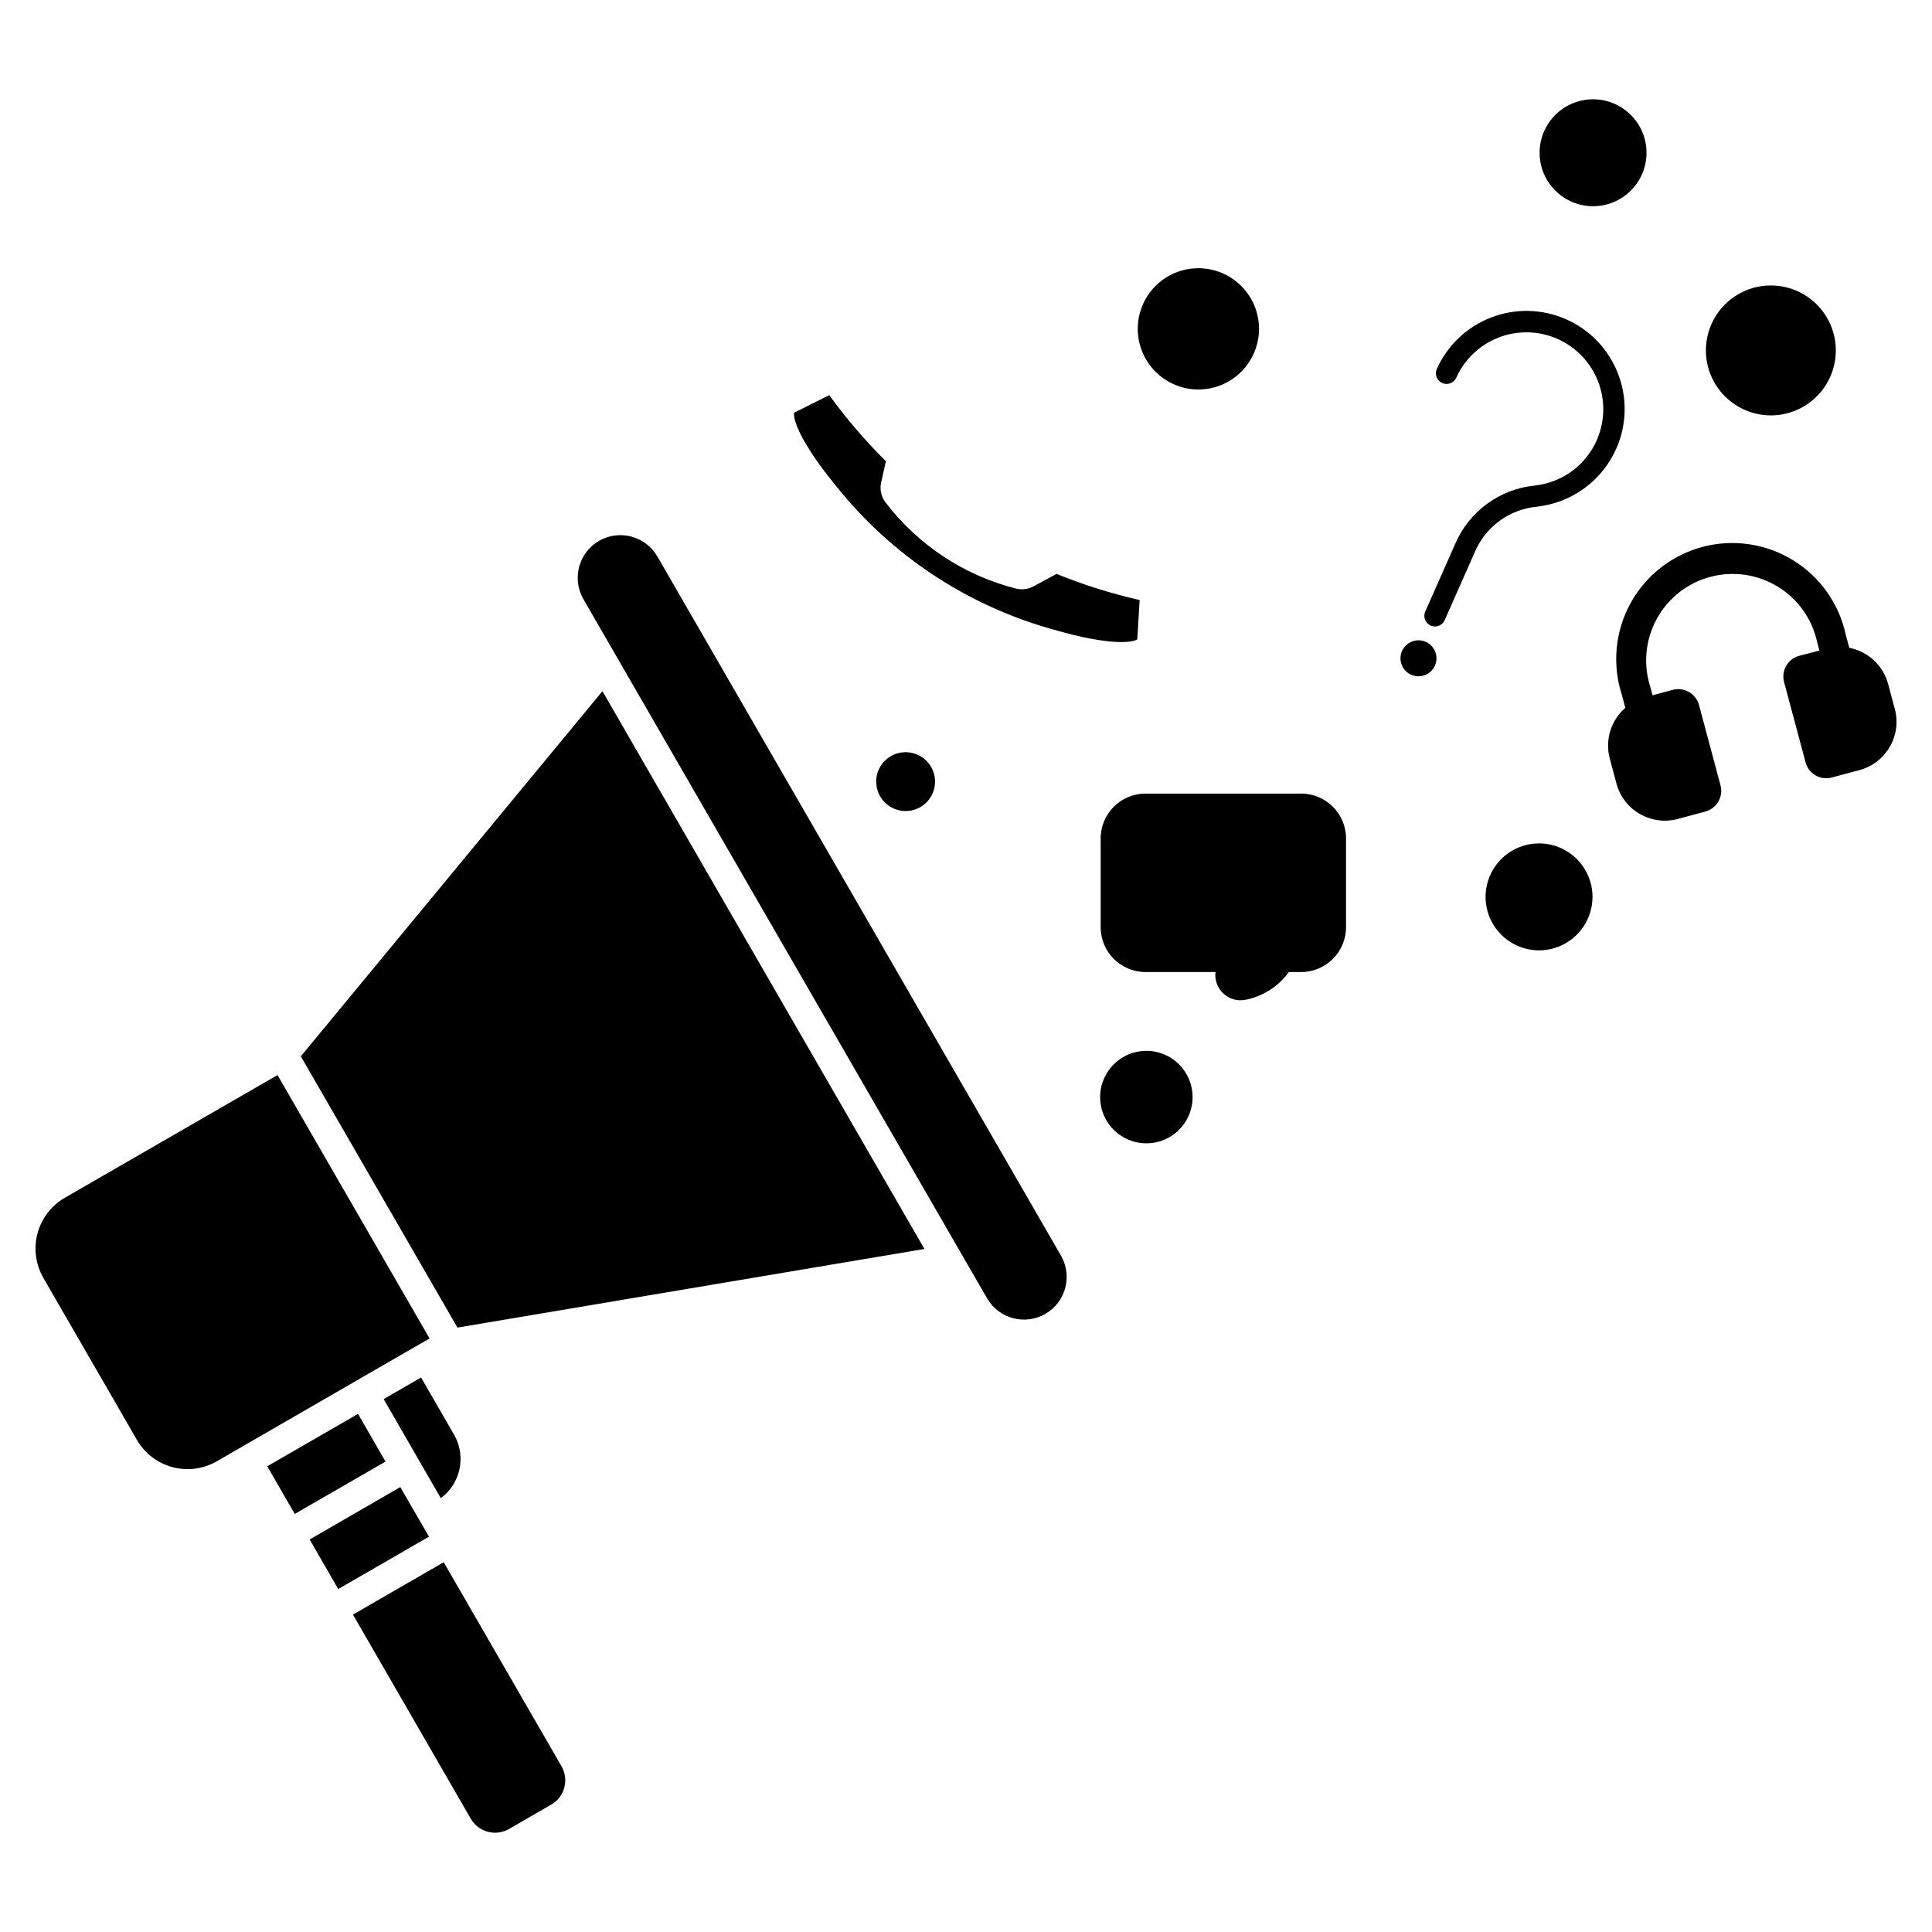<?xml version="1.0" encoding="UTF-8"?>
<!-- Uploaded to: SVG Repo, www.svgrepo.com, Generator: SVG Repo Mixer Tools -->
<svg fill="#000000" width="800px" height="800px" version="1.1" viewBox="144 144 512 512" xmlns="http://www.w3.org/2000/svg">
 <path d="m500.71 366.18v23.52c0.008 6.562-5.309 11.887-11.867 11.895h-3.269c-2.676 3.695-6.617 6.277-11.07 7.266-0.574 0.148-1.16 0.227-1.75 0.227-1.914-0.004-3.731-0.828-5-2.258-1.266-1.434-1.859-3.336-1.637-5.234h-18.562 0.004c-6.555-0.008-11.863-5.316-11.871-11.867v-23.547c0.008-6.551 5.316-11.863 11.871-11.871h41.273c6.555 0.004 11.871 5.312 11.879 11.871zm-245.65 134.13 2.789-1.59-40.305-69.816-56.406 32.543c-3.547 2.066-6.133 5.449-7.195 9.41-1.062 3.965-0.516 8.188 1.523 11.75l24.82 42.988h-0.004c2.059 3.555 5.445 6.144 9.41 7.207s8.191 0.512 11.75-1.539l53.617-30.957zm-16.18 18.379-24.051 13.895 7.285 12.629 24.051-13.883zm17.156 29.699-5.957-10.293-24.023 13.883 7.582 13.133 24.051-13.883zm5.551 9.617-24.051 13.883 31.227 54.094c2.051 3.543 6.582 4.758 10.129 2.715l11.207-6.469c3.543-2.051 4.758-6.582 2.715-10.133zm-6.68-27.211 5.906 10.234c5.269-3.894 6.789-11.117 3.531-16.801l-8.762-15.18-9.906 5.731zm-31.184-106.86 41.504 71.891 123.76-20.836-85.336-147.82zm94.488-132.46c-3.133-5.406-10.047-7.258-15.461-4.141-5.402 3.129-7.258 10.043-4.141 15.457l107.05 185.41c3.172 5.305 10.008 7.082 15.359 3.996 5.352-3.086 7.238-9.895 4.234-15.297zm105 19.379c15.41 4.477 21.215 3.363 22.184 2.555l0.625-10.395c-7.516-1.703-14.883-4.019-22.02-6.93l-5.617 3.039h0.004c-1.488 0.945-3.289 1.266-5.008 0.891-13.848-3.488-26.098-11.574-34.754-22.934-1.164-1.555-1.555-3.559-1.059-5.441l1.203-5.426v0.004c-5.473-5.41-10.492-11.266-15.004-17.504l-9.293 4.652c-0.371 1.172 0.863 6.957 11.074 19.395 14.715 18.477 34.906 31.812 57.676 38.094zm149.58-67.828c-2.488-6.438-7.434-11.621-13.746-14.41-6.312-2.793-13.473-2.961-19.91-0.473-6.438 2.492-11.621 7.434-14.414 13.746-0.555 1.41 0.102 3.008 1.488 3.621 1.387 0.613 3.008 0.023 3.68-1.336 2.566-5.781 7.676-10.039 13.824-11.531 6.144-1.488 12.637-0.039 17.566 3.926 4.93 3.965 7.738 9.996 7.602 16.32-0.141 6.324-3.207 12.227-8.305 15.973-2.891 2.109-6.285 3.426-9.848 3.82-4.57 0.449-8.934 2.117-12.641 4.832-3.707 2.711-6.617 6.367-8.43 10.59l-7.953 17.973c-0.625 1.422 0.02 3.078 1.438 3.711 1.422 0.625 3.082-0.023 3.711-1.441l7.953-17.969h0.004c1.395-3.324 3.672-6.207 6.578-8.34 2.91-2.129 6.344-3.43 9.934-3.762 9.227-1.02 17.219-6.859 20.988-15.344 2.812-6.305 2.984-13.473 0.48-19.906zm-50.969 71.062c-1.766-0.773-3.824-0.41-5.215 0.926-1.395 1.332-1.848 3.371-1.152 5.168 0.695 1.797 2.406 3 4.332 3.051 1.926 0.047 3.695-1.066 4.481-2.828 0.516-1.16 0.551-2.481 0.09-3.668-0.457-1.184-1.371-2.141-2.535-2.648zm124.32 17.809-1.777-6.672c-1.324-4.887-5.316-8.59-10.289-9.547l-0.945-3.516h0.004c-1.781-8.227-6.856-15.367-14.043-19.754-7.184-4.383-15.855-5.633-23.988-3.453-8.129 2.18-15.012 7.598-19.043 14.988-4.027 7.394-4.852 16.113-2.277 24.129l0.945 3.512c-3.832 3.32-5.434 8.535-4.125 13.434l1.777 6.644c1.895 7.07 9.164 11.266 16.238 9.371l7.32-1.961-0.004-0.004c3.027-0.812 4.82-3.922 4.016-6.949l-5.699-21.281-0.004-0.004c-0.812-3.023-3.922-4.82-6.949-4.012l-5.356 1.434-0.594-2.207-0.004-0.004c-1.922-5.973-1.312-12.477 1.688-17.988 3.004-5.512 8.133-9.551 14.195-11.176s12.527-0.691 17.883 2.578c5.359 3.273 9.137 8.598 10.461 14.734l0.594 2.211-5.359 1.395c-1.453 0.391-2.695 1.34-3.445 2.644-0.754 1.305-0.957 2.856-0.566 4.309l5.699 21.281c0.387 1.457 1.34 2.699 2.644 3.453s2.856 0.957 4.309 0.562l7.324-1.961c7.07-1.898 11.262-9.164 9.371-16.234zm-269.94 19.234c0 3.152 1.898 5.996 4.809 7.207 2.914 1.207 6.269 0.543 8.5-1.688 2.231-2.231 2.898-5.582 1.691-8.496-1.207-2.914-4.051-4.812-7.203-4.812-4.301-0.008-7.793 3.469-7.812 7.769zm71.594 71.359c-4.953 0-9.422 2.988-11.316 7.566-1.898 4.578-0.848 9.848 2.656 13.352 3.504 3.5 8.777 4.547 13.352 2.652 4.578-1.898 7.562-6.367 7.559-11.324 0.004-3.254-1.289-6.375-3.59-8.676-2.301-2.301-5.422-3.59-8.676-3.59zm104.07-54.977c-5.731-0.004-10.902 3.449-13.094 8.746-2.195 5.293-0.984 11.391 3.07 15.441 4.051 4.055 10.148 5.266 15.445 3.074 5.293-2.195 8.746-7.367 8.742-13.098-0.012-7.816-6.344-14.152-14.164-14.164zm61.434-113.43c4.566-0.004 8.941-1.816 12.172-5.047 3.227-3.227 5.039-7.606 5.039-12.172-0.004-4.566-1.816-8.945-5.047-12.172-3.227-3.227-7.606-5.039-12.172-5.039-4.562 0-8.941 1.812-12.172 5.043-3.227 3.227-5.039 7.606-5.039 12.172 0.004 4.562 1.82 8.941 5.051 12.168 3.227 3.227 7.602 5.043 12.168 5.047zm-151.72-6.863c4.262 0 8.352-1.695 11.363-4.707 3.016-3.012 4.707-7.102 4.707-11.363 0-4.262-1.691-8.348-4.707-11.363-3.012-3.012-7.102-4.703-11.363-4.703s-8.348 1.691-11.359 4.703c-3.016 3.016-4.707 7.102-4.707 11.363 0.004 4.262 1.699 8.348 4.711 11.359 3.012 3.012 7.098 4.707 11.355 4.711zm104.59-48.566c5.734 0 10.902-3.449 13.098-8.746 2.195-5.297 0.98-11.391-3.07-15.445-4.055-4.055-10.148-5.266-15.445-3.07-5.297 2.195-8.746 7.363-8.746 13.094 0.012 7.82 6.348 14.156 14.164 14.168z"/>
</svg>
